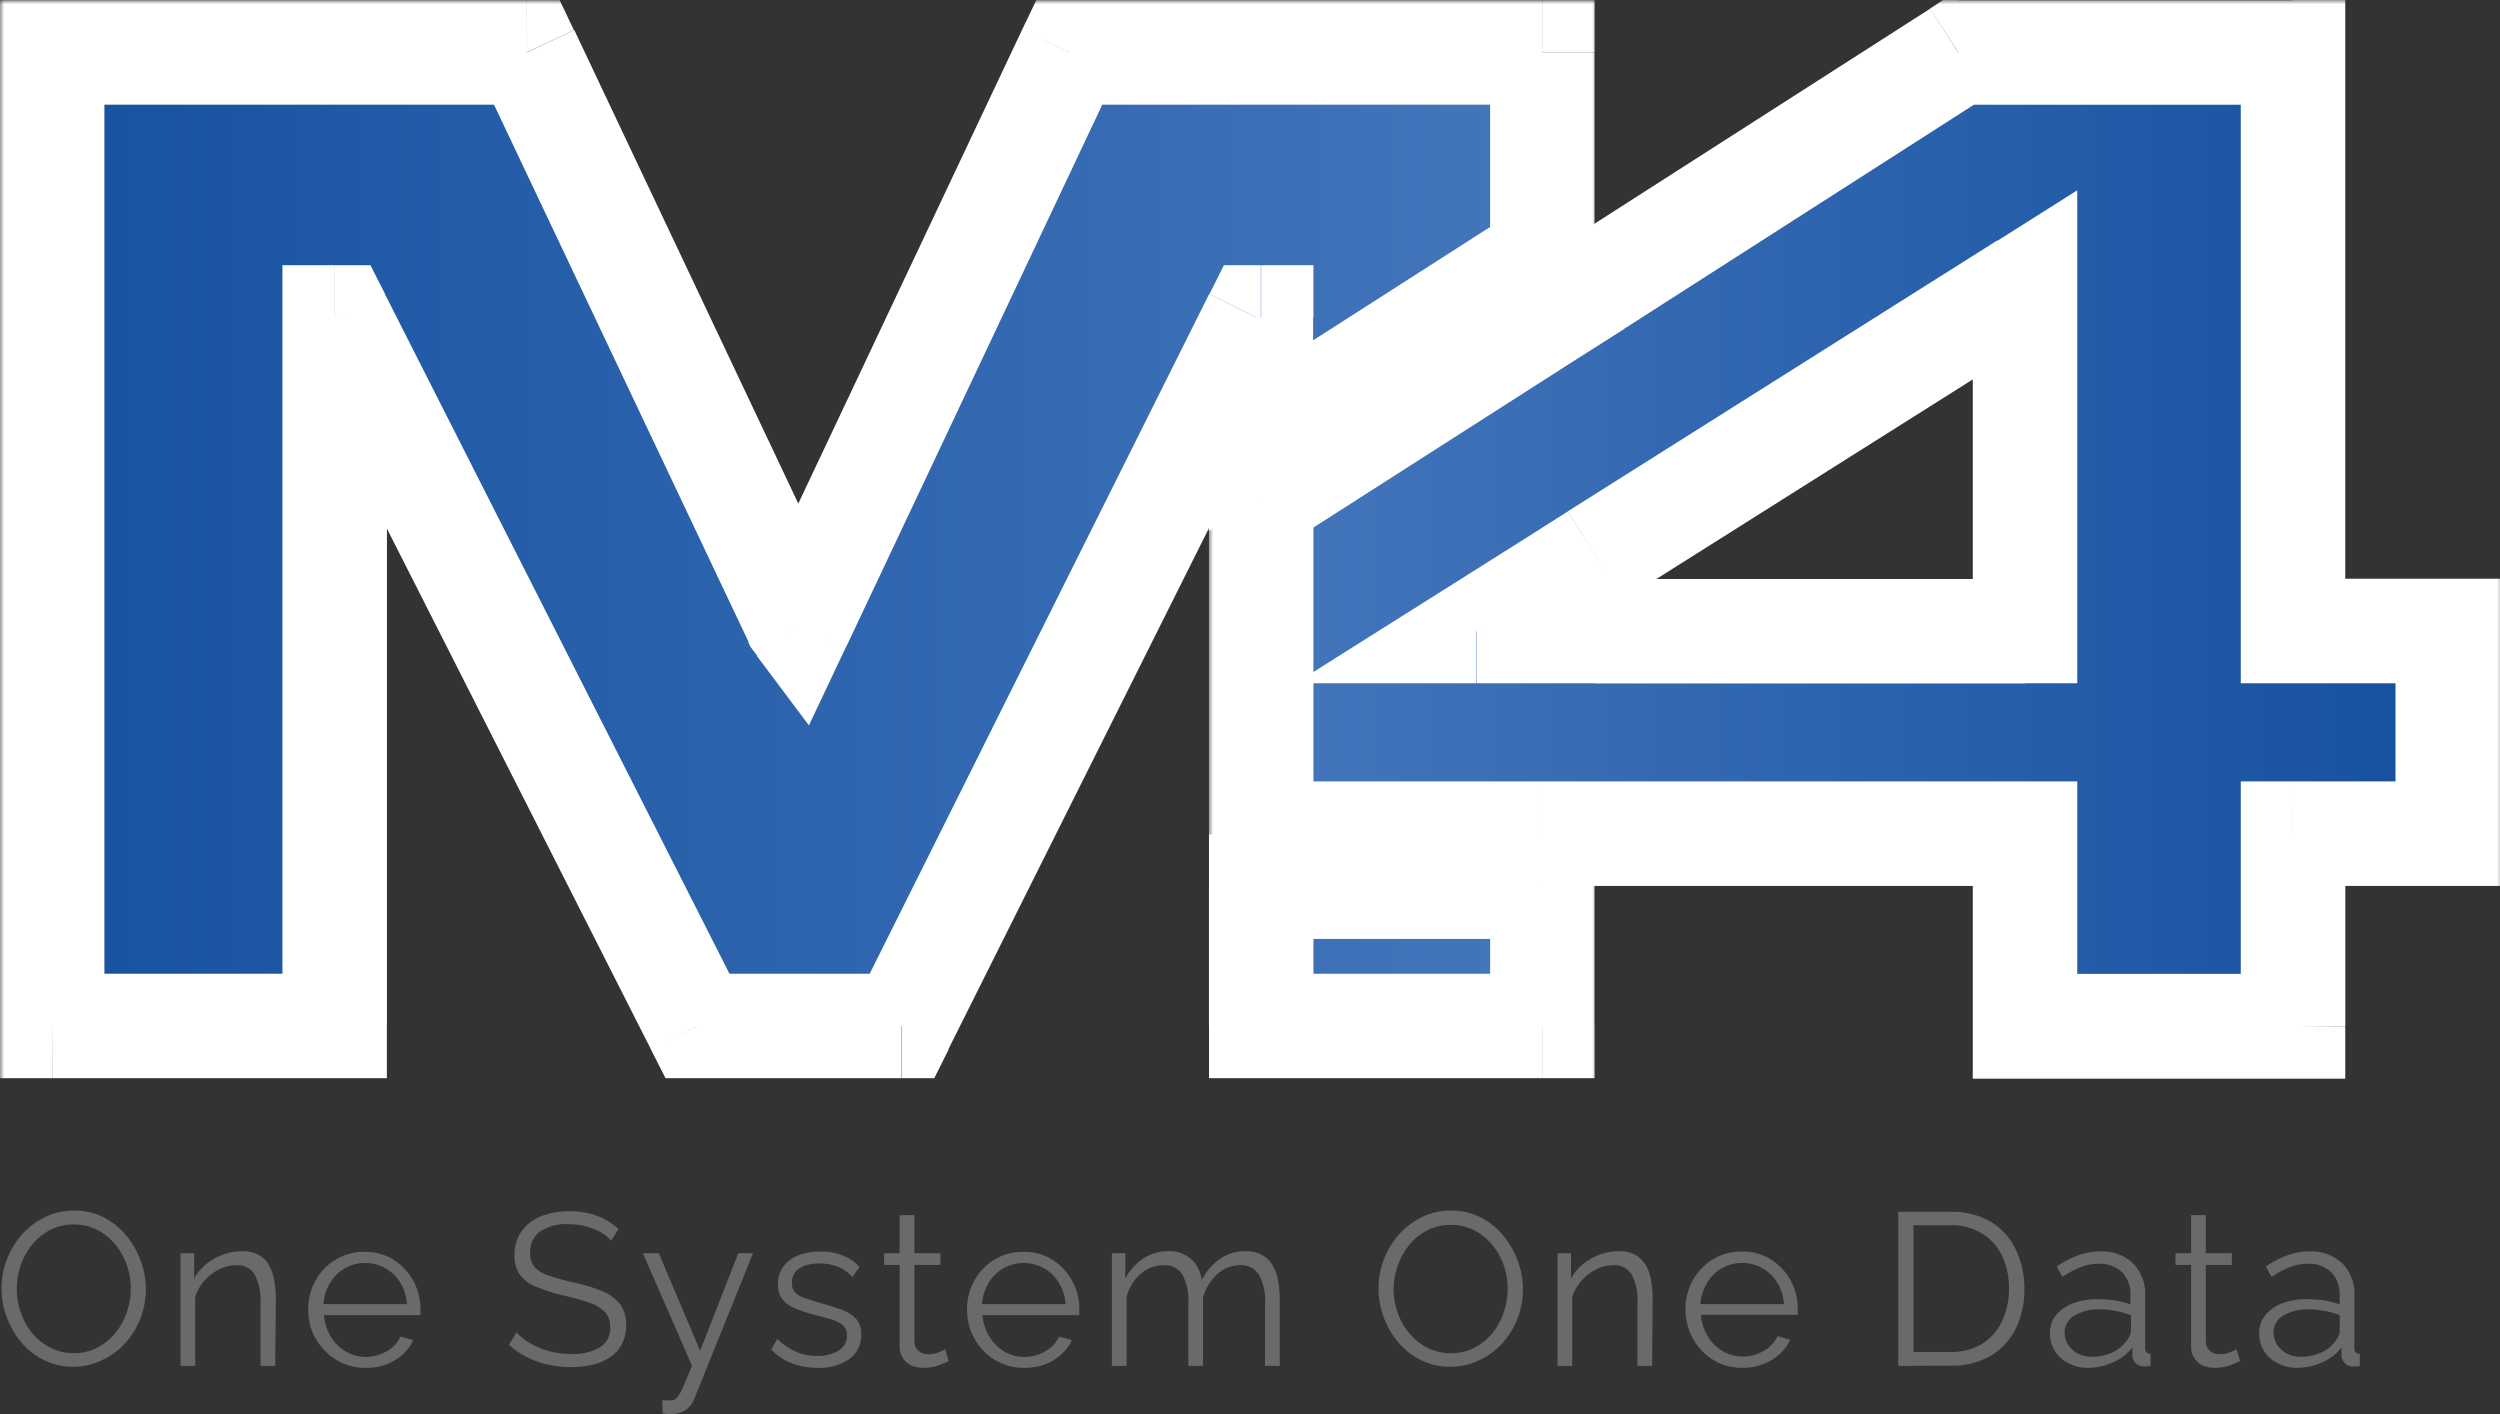 <svg xmlns="http://www.w3.org/2000/svg" xmlns:xlink="http://www.w3.org/1999/xlink" id="Layer_1" data-name="Layer 1" viewBox="0 0 295.98 167.42"><rect x="0" y="0" width="295.98" height="167.42" fill="#333333" stroke="none"/><defs><style>.cls-1{fill:#fff;}.cls-2,.cls-3,.cls-5{fill-rule:evenodd;}.cls-3{fill:url(#linear-gradient);}.cls-4{mask:url(#mask);}.cls-5{fill:url(#linear-gradient-2);}.cls-6{mask:url(#mask-2);}.cls-7{fill:#6a6a6a;}</style><linearGradient id="linear-gradient" x1="164.2" y1="125.87" x2="340.61" y2="125.87" gradientTransform="matrix(1, 0, 0, -1, -56, 356)" gradientUnits="userSpaceOnUse"><stop offset="0" stop-color="#1752a0"></stop><stop offset="1" stop-color="#4476bb"></stop></linearGradient><mask id="mask" x="0" y="0.02" width="189.24" height="128.64" maskUnits="userSpaceOnUse"><g transform="translate(-102.01 -166.29)"><g id="path-1-outside-1_15_3" data-name="path-1-outside-1 15 3"><rect class="cls-1" x="102.01" y="166.31" width="189.24" height="128.64"></rect><path class="cls-2" d="M284.61,196.52l-33.29,21.33v-14h-.58L208.8,287.76H184.6l-42.53-83.89h-.44v83.89H108.2V172.49h56.16l31.82,67.17.44.58,32-67.75h56Zm0,74.75H251.32v16.49h33.29Z"></path></g></g></mask><linearGradient id="linear-gradient-2" x1="307.33" y1="125.87" x2="447.8" y2="125.87" gradientTransform="matrix(1, 0, 0, -1, -56, 356)" gradientUnits="userSpaceOnUse"><stop offset="0" stop-color="#4476bb"></stop><stop offset="1" stop-color="#15509f"></stop></linearGradient><mask id="mask-2" x="143.13" y="0" width="153.37" height="128.64" maskUnits="userSpaceOnUse"><g transform="translate(-102.01 -166.29)"><g id="path-3-outside-2_15_3" data-name="path-3-outside-2 15 3"><rect class="cls-1" x="245.14" y="166.29" width="153.37" height="128.64"></rect><path class="cls-2" d="M373.48,172.47V241H391.8v24H373.48v22.79H341.75V265H251.33V225.36L284.61,204l6.31-4,42.94-27.52ZM290.92,241h50.83V200l-50.83,32.06-6.31,4L276.8,241h14.12Z"></path></g></g></mask></defs><path class="cls-3" d="M284.61,196.52l-33.29,21.33v-14h-.58L208.8,287.76H184.6l-42.53-83.89h-.44v83.89H108.2V172.49h56.16l31.82,67.17.44.58,32-67.75h56Zm0,74.75H251.32v16.49h33.29Z" transform="translate(-102.01 -166.29)"></path><g class="cls-4"><path class="cls-1" d="M251.32,217.85h-6.18v11.31l9.52-6.1Zm33.29-21.33,3.34,5.21,2.84-1.83v-3.38Zm-33.29,7.35h6.19v-6.18h-6.19Zm-.58,0v-6.18h-3.83l-1.71,3.42ZM208.8,287.76v6.18h3.82l1.71-3.42Zm-24.2,0-5.52,2.79,1.72,3.39h3.8Zm-42.53-83.89,5.52-2.79-1.72-3.39h-3.8Zm-.44,0v-6.18h-6.18v6.18Zm0,83.89v6.18h6.18v-6.18Zm-33.43,0H102v6.18h6.19Zm0-115.27v-6.18H102v6.18Zm56.16,0,5.59-2.64-1.68-3.54h-3.91Zm31.82,67.17-5.59,2.64.27.57.37.49Zm.44.58-5,3.71,6.16,8.22,4.39-9.29Zm32-67.75v-6.18h-3.92L223,169.85Zm56,0h6.18v-6.18h-6.18Zm-33.29,98.78v-6.19h-6.18v6.19Zm33.29,0h6.18v-6.19h-6.18Zm-33.29,16.49h-6.18v6.18h6.18Zm33.29,0v6.18h6.18v-6.18Zm-30-64.7L288,201.73l-6.68-10.42L248,212.65Zm-9.52-19.19v14h12.37v-14Zm5.6,6.19h.58V197.69h-.58Zm-36.41,80.46,41.94-83.88-11.07-5.53L203.26,285Zm-29.73,3.42h24.2V281.57H184.6Zm-48-87.27,42.53,83.88,11-5.59-42.52-83.88Zm5.08,3.39h.44V197.69h-.44Zm6.18,77.7V203.87H135.45v83.89Zm-39.61,6.18h33.43V281.57H108.2ZM102,172.49V287.76h12.37V172.49Zm62.35-6.18H108.2v12.37h56.16ZM201.77,237,170,169.85l-11.18,5.29,31.82,67.16Zm-.2-.48-.44-.58-9.9,7.41.44.59ZM223,169.85,191,237.6l11.19,5.28,32-67.75Zm61.61-3.54h-56v12.37h56Zm6.18,30.21v-24H278.43v24Zm-39.47,80.93h33.29V265.08H251.32Zm6.19,10.31V271.27H245.14v16.49Zm27.1-6.19H251.32v12.37h33.29Zm-6.18-10.3v16.49h12.36V271.27Z" transform="translate(-102.01 -166.29)"></path></g><path class="cls-5" d="M373.48,172.47V241H391.8v24H373.48v22.79H341.75V265H251.33V225.36L284.61,204l6.31-4,42.94-27.52ZM290.92,241h50.83V200l-50.83,32.06-6.31,4L276.8,241h14.12Z" transform="translate(-102.01 -166.29)"></path><g class="cls-6"><path class="cls-1" d="M373.48,241H367.3v6.18h6.18Zm0-68.53h6.19v-6.18h-6.19ZM391.8,241H398v-6.19H391.8Zm0,24v6.18H398V265Zm-18.32,0V258.8H367.3V265Zm0,22.79V294h6.19v-6.18Zm-31.73,0h-6.18V294h6.18Zm0-22.79h6.19V258.8h-6.19Zm-90.42,0h-6.19v6.18h6.19Zm0-39.63L248,220.15,245.14,222v3.38ZM284.61,204l3.34,5.21h0Zm6.31-4-3.34-5.21h0Zm42.94-27.52v-6.18h-1.81l-1.53,1ZM341.75,241v6.18h6.19V241Zm0-41h6.19V188.82l-9.49,6Zm-50.83,32.06-3.3-5.23h0Zm-6.31,4,3.3,5.23h0ZM276.8,241l-3.3-5.23-18.11,11.41H276.8Zm102.87,0V172.47H367.3V241Zm12.13-6.19H373.48v12.37H391.8ZM398,265V241H385.62v24Zm-24.51,6.18H391.8V258.8H373.48Zm6.19,16.61V265H367.3v22.79ZM341.75,294h31.73V281.59H341.75Zm-6.18-29v22.79h12.37V265Zm-44.65,6.18h50.83V258.8H290.92Zm-6.31,0h6.31V258.8h-6.31Zm-33.28,0h33.28V258.8H251.33Zm-6.19-45.81V265h12.37V225.36Zm36.13-26.54L248,220.15l6.67,10.41L288,209.24Zm6.31-4-6.31,4L288,209.24l6.3-4Zm42.94-27.51-42.94,27.51,6.67,10.42,42.95-27.52Zm43-1H333.86v12.37h39.62Zm-31.73,68.52H290.92v12.37h50.83ZM335.57,200v41h12.37V200Zm-41.36,37.3,50.84-32.07-6.6-10.46-50.83,32.06Zm-6.3,4,6.31-4-6.61-10.45-6.3,4Zm-7.81,4.93,7.81-4.92-6.6-10.47-7.81,4.93ZM277,234.81h-.15v12.37H277Zm7.66,0H277v12.37h7.66Zm6.31,0h-6.31v12.37h6.31Z" transform="translate(-102.01 -166.29)"></path></g><path class="cls-7" d="M110.74,328.1a7.68,7.68,0,0,1-3.49-.77,8.35,8.35,0,0,1-2.7-2.09,9.84,9.84,0,0,1-1.74-3,9.69,9.69,0,0,1-.62-3.4,9.68,9.68,0,0,1,2.45-6.43,8.91,8.91,0,0,1,2.74-2.05,7.71,7.71,0,0,1,3.38-.75,7.59,7.59,0,0,1,3.49.79,8.43,8.43,0,0,1,2.68,2.13,10.2,10.2,0,0,1,1.73,3,9.46,9.46,0,0,1,.62,3.35,9.61,9.61,0,0,1-2.44,6.43,8.65,8.65,0,0,1-2.72,2A7.7,7.7,0,0,1,110.74,328.1ZM104,318.87a8.39,8.39,0,0,0,.49,2.86,7.72,7.72,0,0,0,1.38,2.44,6.77,6.77,0,0,0,2.14,1.69,6,6,0,0,0,2.74.63,5.85,5.85,0,0,0,2.8-.66,6.64,6.64,0,0,0,2.13-1.74,7.92,7.92,0,0,0,1.35-2.45,8.52,8.52,0,0,0,.46-2.77A8.29,8.29,0,0,0,117,316a8,8,0,0,0-1.39-2.44,6.85,6.85,0,0,0-2.14-1.69,6,6,0,0,0-2.72-.61,6,6,0,0,0-2.79.64,6.61,6.61,0,0,0-2.13,1.73,8.15,8.15,0,0,0-1.36,2.45A8.53,8.53,0,0,0,104,318.87Z" transform="translate(-102.01 -166.29)"></path><path class="cls-7" d="M134.59,328h-1.74v-7.41a6.56,6.56,0,0,0-.7-3.43,2.4,2.4,0,0,0-2.18-1.08,4.48,4.48,0,0,0-2,.49,5.79,5.79,0,0,0-1.76,1.35,5.22,5.22,0,0,0-1.09,1.95V328h-1.74V314.66H125v3a5.72,5.72,0,0,1,1.41-1.7,6.74,6.74,0,0,1,2-1.13,6.38,6.38,0,0,1,2.28-.41,3.9,3.9,0,0,1,1.88.41,3.11,3.11,0,0,1,1.23,1.16,5.16,5.16,0,0,1,.66,1.81,12.11,12.11,0,0,1,.21,2.36Z" transform="translate(-102.01 -166.29)"></path><path class="cls-7" d="M145.23,328.23a6.5,6.5,0,0,1-4.79-2.06A6.76,6.76,0,0,1,139,324a7.22,7.22,0,0,1-.5-2.68,6.94,6.94,0,0,1,.86-3.41,6.56,6.56,0,0,1,2.37-2.48,6.45,6.45,0,0,1,3.44-.93,6.28,6.28,0,0,1,3.45.94,6.81,6.81,0,0,1,2.32,2.48,7,7,0,0,1,.85,3.38v.39a1.15,1.15,0,0,1,0,.3H140.36a5.9,5.9,0,0,0,.81,2.54,5.14,5.14,0,0,0,1.77,1.76,4.59,4.59,0,0,0,2.37.65,4.89,4.89,0,0,0,2.48-.67,3.66,3.66,0,0,0,1.62-1.74l1.52.41a5.12,5.12,0,0,1-1.26,1.72,6,6,0,0,1-2,1.19A7,7,0,0,1,145.23,328.23Zm-4.92-7.54h9.87a5.42,5.42,0,0,0-.78-2.54,4.83,4.83,0,0,0-1.77-1.71,4.69,4.69,0,0,0-2.4-.62,4.62,4.62,0,0,0-2.38.62,4.86,4.86,0,0,0-1.76,1.73A5.5,5.5,0,0,0,140.31,320.69Z" transform="translate(-102.01 -166.29)"></path><path class="cls-7" d="M174.37,313.17a4.86,4.86,0,0,0-.9-.78,5.93,5.93,0,0,0-1.15-.6,8.39,8.39,0,0,0-1.37-.41,7.76,7.76,0,0,0-1.55-.15,5.57,5.57,0,0,0-3.51.9,3,3,0,0,0-1.11,2.48,2.53,2.53,0,0,0,.52,1.69,3.67,3.67,0,0,0,1.66,1,29.18,29.18,0,0,0,2.87.8,20.75,20.75,0,0,1,3.36,1,5.21,5.21,0,0,1,2.18,1.53,4,4,0,0,1,.77,2.6,4.51,4.51,0,0,1-.49,2.17,4.19,4.19,0,0,1-1.36,1.54,6.11,6.11,0,0,1-2.07.91,11.57,11.57,0,0,1-2.65.29,12.48,12.48,0,0,1-2.7-.29,11.13,11.13,0,0,1-2.45-.87,10,10,0,0,1-2.16-1.48l.9-1.46a7.14,7.14,0,0,0,1.17,1,9.79,9.79,0,0,0,1.51.81,9.21,9.21,0,0,0,1.8.55,10,10,0,0,0,2,.19,6.16,6.16,0,0,0,3.39-.79,2.61,2.61,0,0,0,1.22-2.36,2.57,2.57,0,0,0-.61-1.8,4.49,4.49,0,0,0-1.85-1.12,27.1,27.1,0,0,0-3-.84,21.75,21.75,0,0,1-3.2-1,4.47,4.47,0,0,1-2-1.43,3.8,3.8,0,0,1-.66-2.34,4.77,4.77,0,0,1,.84-2.86,5.16,5.16,0,0,1,2.29-1.76,8.83,8.83,0,0,1,3.36-.6,10.08,10.08,0,0,1,2.25.24,8.43,8.43,0,0,1,1.92.7,8.07,8.07,0,0,1,1.65,1.16Z" transform="translate(-102.01 -166.29)"></path><path class="cls-7" d="M180.42,332.08l.7,0a1.88,1.88,0,0,0,.48,0,1.07,1.07,0,0,0,.59-.36,4.67,4.67,0,0,0,.67-1.18c.26-.57.62-1.43,1.08-2.55l-5.82-13.33H180l4.9,11.54,4.52-11.54h1.74l-6.93,17.19a2.89,2.89,0,0,1-.53.91,2.71,2.71,0,0,1-.89.67,3.25,3.25,0,0,1-1.29.26,2.57,2.57,0,0,1-.48,0,5.27,5.27,0,0,1-.58-.07Z" transform="translate(-102.01 -166.29)"></path><path class="cls-7" d="M198.76,328.23a8.47,8.47,0,0,1-3-.54,6.42,6.42,0,0,1-2.44-1.64l.72-1.23a7.83,7.83,0,0,0,2.27,1.53,6.37,6.37,0,0,0,2.43.47,4.71,4.71,0,0,0,2.54-.62,2,2,0,0,0,1-1.79,1.57,1.57,0,0,0-.47-1.22,3.67,3.67,0,0,0-1.36-.69c-.59-.17-1.3-.37-2.12-.57a15.82,15.82,0,0,1-2.32-.8,3.38,3.38,0,0,1-1.41-1.07,2.81,2.81,0,0,1-.48-1.7,3.38,3.38,0,0,1,.66-2.15,4,4,0,0,1,1.79-1.31,7.12,7.12,0,0,1,2.56-.44,6.93,6.93,0,0,1,2.71.49,4.94,4.94,0,0,1,1.93,1.35l-.85,1.18a4.5,4.5,0,0,0-1.7-1.21,6.1,6.1,0,0,0-3.76-.19,2.76,2.76,0,0,0-1.22.72,1.86,1.86,0,0,0-.47,1.36,1.57,1.57,0,0,0,.35,1.11,2.56,2.56,0,0,0,1.08.66c.48.18,1.07.37,1.77.58,1,.27,1.89.55,2.64.83a4.44,4.44,0,0,1,1.75,1.08,2.62,2.62,0,0,1,.61,1.86,3.42,3.42,0,0,1-1.41,2.91A6.14,6.14,0,0,1,198.76,328.23Z" transform="translate(-102.01 -166.29)"></path><path class="cls-7" d="M214.33,327.44c-.14.05-.35.14-.64.28a6.09,6.09,0,0,1-1.05.36,5.64,5.64,0,0,1-1.33.15,3.43,3.43,0,0,1-1.4-.28,2.33,2.33,0,0,1-1-.87,2.47,2.47,0,0,1-.39-1.42v-9.61h-1.84v-1.39h1.84v-4.51h1.75v4.51h3.08v1.39h-3.08v9.12a1.41,1.41,0,0,0,.52,1.08,1.71,1.71,0,0,0,1.09.37,3.44,3.44,0,0,0,1.31-.25,4.58,4.58,0,0,0,.72-.34Z" transform="translate(-102.01 -166.29)"></path><path class="cls-7" d="M223.21,328.23a6.5,6.5,0,0,1-4.8-2.06A6.93,6.93,0,0,1,217,324a7.22,7.22,0,0,1-.5-2.68,6.94,6.94,0,0,1,.86-3.41,6.56,6.56,0,0,1,2.37-2.48,6.45,6.45,0,0,1,3.44-.93,6.24,6.24,0,0,1,3.45.94,6.88,6.88,0,0,1,3.17,5.86v.39a1.15,1.15,0,0,1,0,.3H218.33a5.9,5.9,0,0,0,.81,2.54,5.14,5.14,0,0,0,1.77,1.76,4.59,4.59,0,0,0,2.37.65,4.86,4.86,0,0,0,2.48-.67,3.69,3.69,0,0,0,1.63-1.74l1.51.41a5,5,0,0,1-1.26,1.72,6,6,0,0,1-2,1.19A7,7,0,0,1,223.21,328.23Zm-4.93-7.54h9.88a5.43,5.43,0,0,0-.79-2.54,4.83,4.83,0,0,0-1.77-1.71,4.92,4.92,0,0,0-4.78,0,4.94,4.94,0,0,0-1.76,1.73A5.5,5.5,0,0,0,218.28,320.69Z" transform="translate(-102.01 -166.29)"></path><path class="cls-7" d="M253.52,328h-1.74v-7.41a6.24,6.24,0,0,0-.74-3.42,2.49,2.49,0,0,0-2.21-1.09,4,4,0,0,0-2.71,1.07,5.82,5.82,0,0,0-1.68,2.75V328H242.7v-7.41a6.35,6.35,0,0,0-.72-3.43,2.46,2.46,0,0,0-2.2-1.08,4.05,4.05,0,0,0-2.7,1,5.55,5.55,0,0,0-1.69,2.75V328h-1.74V314.66h1.59v3a6.32,6.32,0,0,1,2.16-2.4,5.36,5.36,0,0,1,2.94-.84,3.8,3.8,0,0,1,2.69.94,4,4,0,0,1,1.26,2.48,6.93,6.93,0,0,1,2.22-2.55,5.14,5.14,0,0,1,2.94-.87,4,4,0,0,1,1.91.41,3.17,3.17,0,0,1,1.25,1.16,5.18,5.18,0,0,1,.69,1.81,11.34,11.34,0,0,1,.22,2.36Z" transform="translate(-102.01 -166.29)"></path><path class="cls-7" d="M273.76,328.1a7.71,7.71,0,0,1-3.49-.77,8.32,8.32,0,0,1-2.69-2.09,10.08,10.08,0,0,1-1.75-3,9.68,9.68,0,0,1-.61-3.4,9.55,9.55,0,0,1,2.45-6.43,9,9,0,0,1,2.73-2.05,7.72,7.72,0,0,1,3.39-.75,7.55,7.55,0,0,1,3.48.79,8.32,8.32,0,0,1,2.68,2.13,10,10,0,0,1,1.74,3,9.64,9.64,0,0,1,0,6.83,9.66,9.66,0,0,1-1.8,2.95,8.61,8.61,0,0,1-2.71,2A7.78,7.78,0,0,1,273.76,328.1ZM267,318.87a8.64,8.64,0,0,0,.49,2.86,7.94,7.94,0,0,0,1.39,2.44,6.77,6.77,0,0,0,2.14,1.69,6.27,6.27,0,0,0,5.54,0,6.64,6.64,0,0,0,2.13-1.74,7.69,7.69,0,0,0,1.34-2.45,8.47,8.47,0,0,0,0-5.62,8,8,0,0,0-1.4-2.44,6.85,6.85,0,0,0-2.14-1.69,6,6,0,0,0-2.72-.61,5.93,5.93,0,0,0-2.78.64,6.61,6.61,0,0,0-2.13,1.73,7.94,7.94,0,0,0-1.36,2.45A8.28,8.28,0,0,0,267,318.87Z" transform="translate(-102.01 -166.29)"></path><path class="cls-7" d="M297.61,328h-1.74v-7.41a6.58,6.58,0,0,0-.69-3.43,2.41,2.41,0,0,0-2.18-1.08,4.53,4.53,0,0,0-2,.49,5.91,5.91,0,0,0-1.76,1.35,5.22,5.22,0,0,0-1.09,1.95V328h-1.74V314.66H288v3a6,6,0,0,1,1.41-1.7,6.74,6.74,0,0,1,2-1.13,6.4,6.4,0,0,1,2.29-.41,3.86,3.86,0,0,1,1.87.41,3.11,3.11,0,0,1,1.23,1.16,5.37,5.37,0,0,1,.67,1.81,13,13,0,0,1,.2,2.36Z" transform="translate(-102.01 -166.29)"></path><path class="cls-7" d="M308.26,328.23a6.5,6.5,0,0,1-4.8-2.06,6.93,6.93,0,0,1-1.4-2.21,7.22,7.22,0,0,1-.5-2.68,6.94,6.94,0,0,1,.86-3.41,6.72,6.72,0,0,1,2.37-2.48,6.45,6.45,0,0,1,3.44-.93,6.24,6.24,0,0,1,3.45.94,6.88,6.88,0,0,1,3.17,5.86v.39a1.15,1.15,0,0,1,0,.3H303.38a5.9,5.9,0,0,0,.81,2.54,5.14,5.14,0,0,0,1.77,1.76,4.59,4.59,0,0,0,2.37.65,4.86,4.86,0,0,0,2.48-.67,3.69,3.69,0,0,0,1.63-1.74l1.51.41a5,5,0,0,1-1.26,1.72,6,6,0,0,1-2,1.19A7,7,0,0,1,308.26,328.23Zm-4.93-7.54h9.88a5.43,5.43,0,0,0-.79-2.54,4.88,4.88,0,0,0-1.76-1.71,4.72,4.72,0,0,0-2.4-.62,4.63,4.63,0,0,0-2.39.62,4.83,4.83,0,0,0-1.75,1.73A5.39,5.39,0,0,0,303.33,320.69Z" transform="translate(-102.01 -166.29)"></path><path class="cls-7" d="M326.75,328V309.76h6.18a9,9,0,0,1,4.84,1.22,7.7,7.7,0,0,1,2.91,3.28,10.62,10.62,0,0,1,1,4.58,10.36,10.36,0,0,1-1.06,4.83,7.74,7.74,0,0,1-3,3.18,9.15,9.15,0,0,1-4.63,1.12Zm13.11-9.13a8.87,8.87,0,0,0-.81-3.87,6.17,6.17,0,0,0-2.35-2.65,6.88,6.88,0,0,0-3.77-1h-4.38v15h4.38a6.81,6.81,0,0,0,3.8-1,6.32,6.32,0,0,0,2.33-2.7A9,9,0,0,0,339.86,318.84Z" transform="translate(-102.01 -166.29)"></path><path class="cls-7" d="M344.71,324.15a3.33,3.33,0,0,1,.71-2.15,4.62,4.62,0,0,1,2-1.4,8.08,8.08,0,0,1,2.94-.5,14.25,14.25,0,0,1,2,.15,9.22,9.22,0,0,1,1.88.47v-1.13a3.65,3.65,0,0,0-1-2.68,3.77,3.77,0,0,0-2.77-1,5.78,5.78,0,0,0-2.12.4,10.51,10.51,0,0,0-2.17,1.16l-.66-1.23a11.08,11.08,0,0,1,2.56-1.34,7.56,7.56,0,0,1,2.57-.45,5.29,5.29,0,0,1,3.89,1.4,5.15,5.15,0,0,1,1.44,3.87v6.15a.77.77,0,0,0,.15.52.76.76,0,0,0,.49.19V328l-.49.06a1.46,1.46,0,0,1-.3,0,1.33,1.33,0,0,1-1-.41,1.4,1.4,0,0,1-.36-.83l0-1a5.89,5.89,0,0,1-2.34,1.78,7.18,7.18,0,0,1-2.92.63,4.82,4.82,0,0,1-2.32-.55,4.12,4.12,0,0,1-1.62-1.47A3.9,3.9,0,0,1,344.71,324.15Zm9,1a3.84,3.84,0,0,0,.43-.69,1.31,1.31,0,0,0,.16-.58V322a11,11,0,0,0-1.81-.51,10,10,0,0,0-1.89-.18,5.53,5.53,0,0,0-3,.74,2.28,2.28,0,0,0-1.16,2,2.62,2.62,0,0,0,.39,1.38,2.92,2.92,0,0,0,1.13,1.07,3.45,3.45,0,0,0,1.74.42,5.62,5.62,0,0,0,2.35-.49A4.29,4.29,0,0,0,353.66,325.17Z" transform="translate(-102.01 -166.29)"></path><path class="cls-7" d="M367.22,327.44c-.13.05-.35.14-.64.28a6.09,6.09,0,0,1-1.05.36,5.58,5.58,0,0,1-1.33.15,3.47,3.47,0,0,1-1.4-.28,2.33,2.33,0,0,1-1-.87,2.47,2.47,0,0,1-.38-1.42v-9.61h-1.85v-1.39h1.85v-4.51h1.74v4.51h3.08v1.39h-3.08v9.12a1.41,1.41,0,0,0,.53,1.08,1.69,1.69,0,0,0,1.09.37,3.42,3.42,0,0,0,1.3-.25,4.14,4.14,0,0,0,.72-.34Z" transform="translate(-102.01 -166.29)"></path><path class="cls-7" d="M369.48,324.15a3.34,3.34,0,0,1,.72-2.15,4.62,4.62,0,0,1,2-1.4,8,8,0,0,1,2.93-.5,14.39,14.39,0,0,1,2,.15,9.12,9.12,0,0,1,1.87.47v-1.13a3.61,3.61,0,0,0-1-2.68,3.76,3.76,0,0,0-2.77-1,5.73,5.73,0,0,0-2.11.4,10.26,10.26,0,0,0-2.17,1.16l-.67-1.23a11.13,11.13,0,0,1,2.57-1.34,7.5,7.5,0,0,1,2.56-.45,5.33,5.33,0,0,1,3.9,1.4,5.15,5.15,0,0,1,1.44,3.87v6.15a.77.77,0,0,0,.15.52.74.74,0,0,0,.49.19V328l-.49.06a1.56,1.56,0,0,1-.31,0,1.32,1.32,0,0,1-1-.41,1.4,1.4,0,0,1-.36-.83l0-1a5.86,5.86,0,0,1-2.33,1.78,7.21,7.21,0,0,1-2.92.63,4.89,4.89,0,0,1-2.33-.55,4,4,0,0,1-1.61-1.47A3.82,3.82,0,0,1,369.48,324.15Zm8.95,1a3.43,3.43,0,0,0,.44-.69,1.42,1.42,0,0,0,.15-.58V322a10.75,10.75,0,0,0-1.81-.51,9.9,9.9,0,0,0-1.88-.18,5.57,5.57,0,0,0-3,.74,2.27,2.27,0,0,0-1.15,2,2.71,2.71,0,0,0,.38,1.38,3.07,3.07,0,0,0,1.13,1.07,3.51,3.51,0,0,0,1.75.42,5.58,5.58,0,0,0,2.34-.49A4.15,4.15,0,0,0,378.43,325.17Z" transform="translate(-102.01 -166.29)"></path></svg>